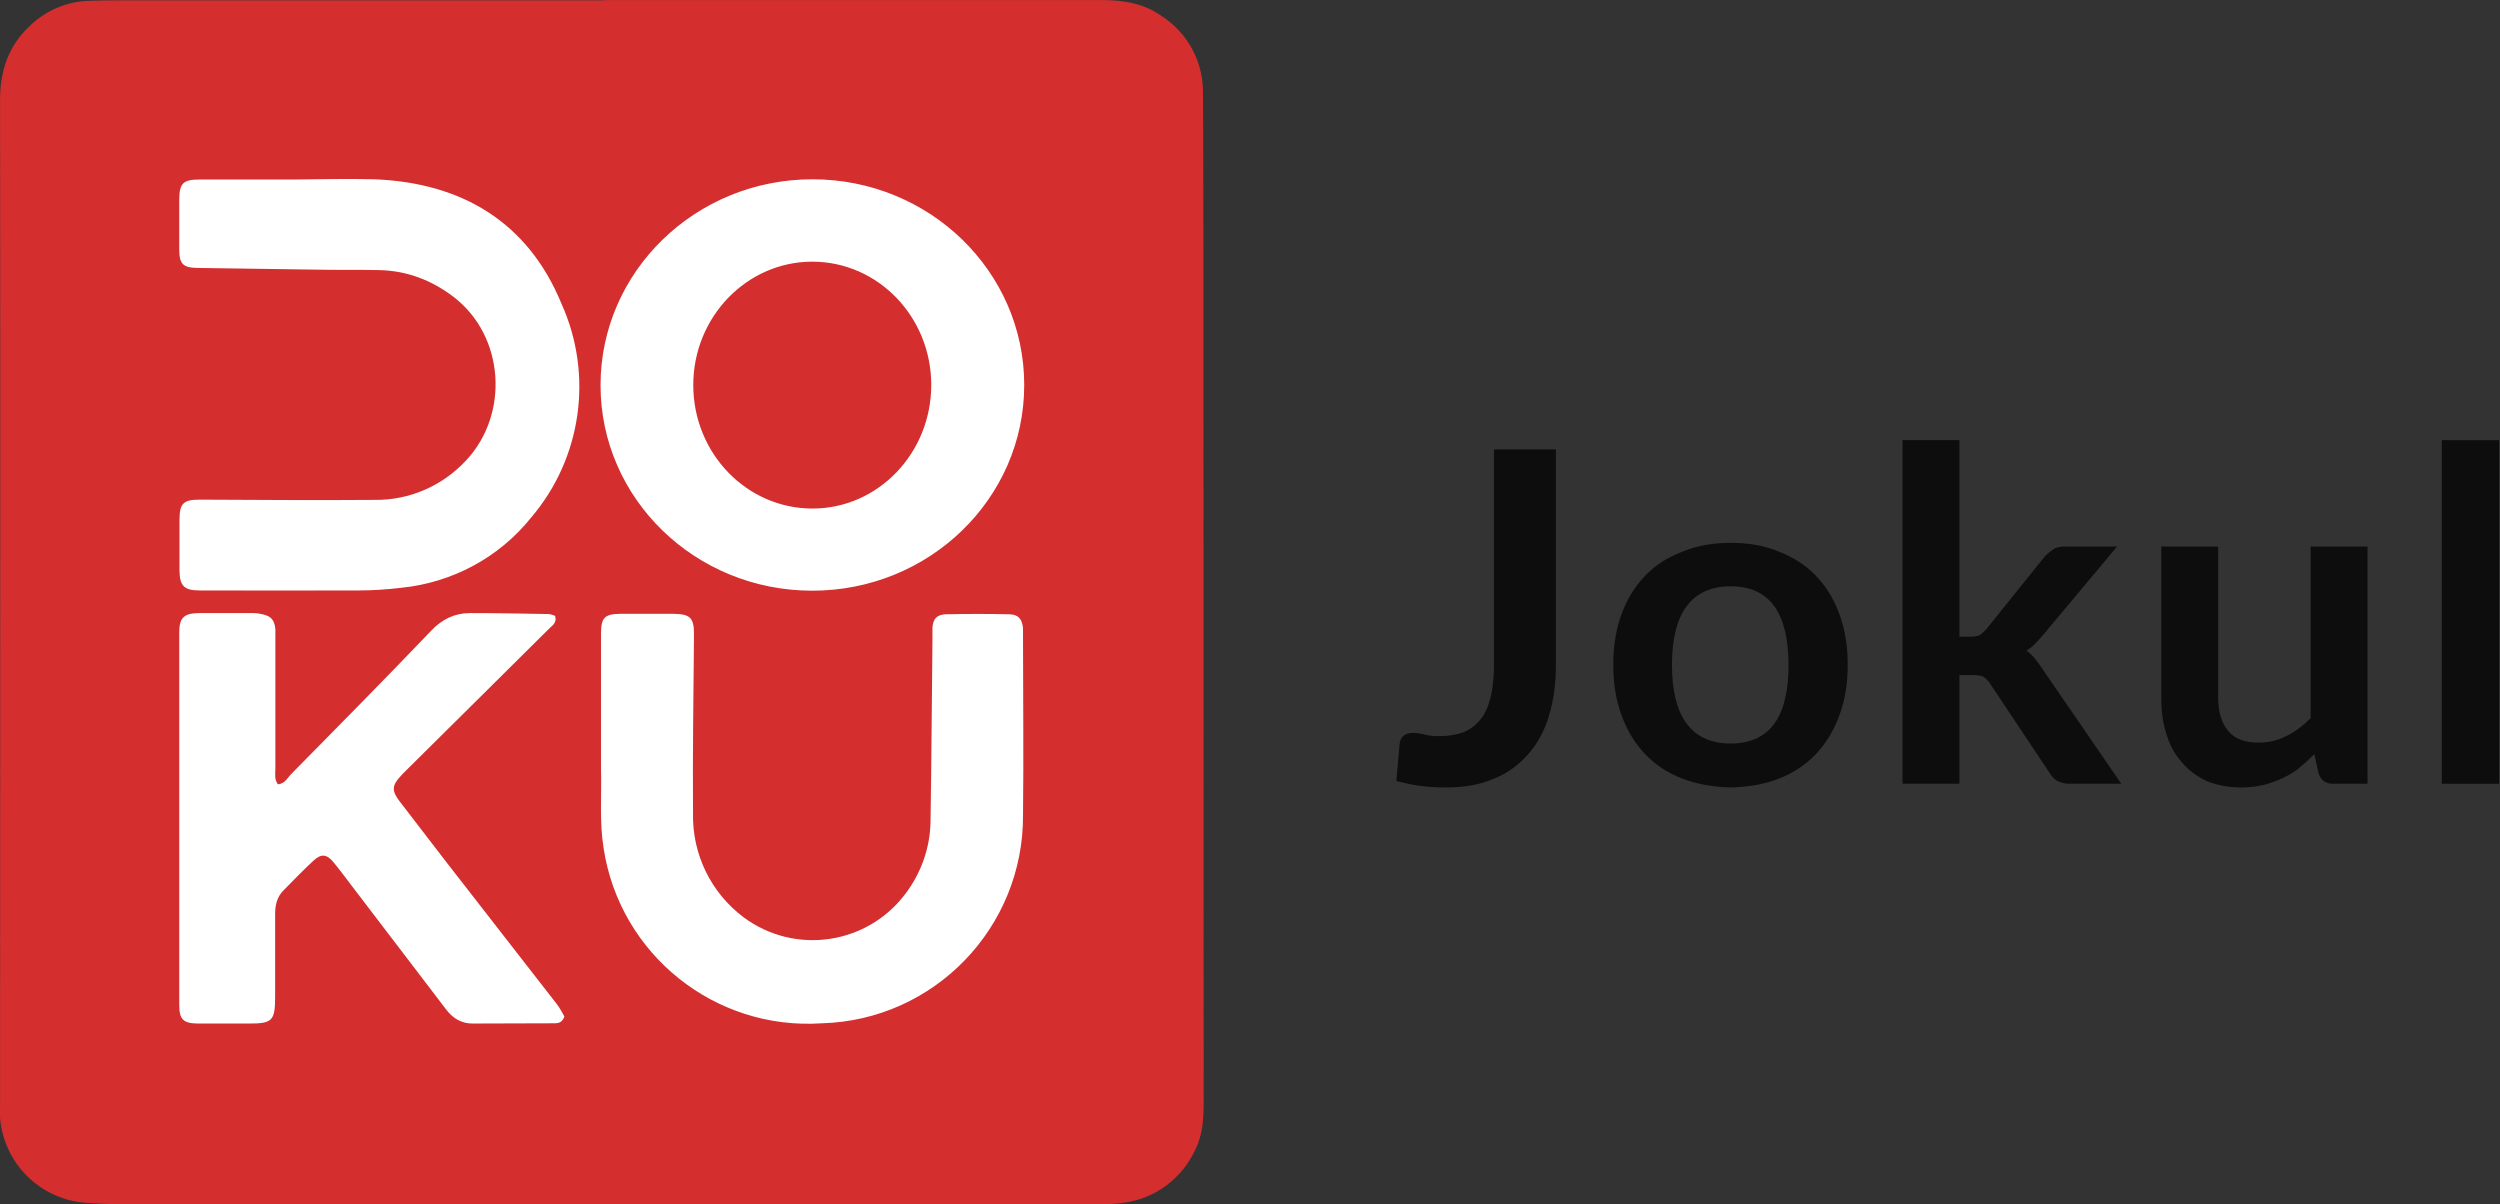 <?xml version="1.0" encoding="UTF-8" standalone="no"?>
<!DOCTYPE svg PUBLIC "-//W3C//DTD SVG 1.1//EN" "http://www.w3.org/Graphics/SVG/1.1/DTD/svg11.dtd">
<svg width="100%" height="100%" viewBox="0 0 519 250" version="1.1" xmlns="http://www.w3.org/2000/svg" xmlns:xlink="http://www.w3.org/1999/xlink" xml:space="preserve" xmlns:serif="http://www.serif.com/" style="fill-rule:evenodd;clip-rule:evenodd;stroke-linejoin:round;stroke-miterlimit:2;">
    <rect x="0" y="0" width="519" height="250" fill="#333333" stroke="none"/>
    <g transform="matrix(1,0,0,1,-528.174,-378)">
        <g transform="matrix(4.167,0,0,4.167,1182,158)">
            <g transform="matrix(0.12,0,0,0.12,-165.627,44.1)">
                <path d="M323.6,72.5L530.4,72.5C539.5,72.5 548,74 555.5,79.5C565.7,86.3 571.9,97.7 572.1,109.9C572.3,133.3 572.2,156.6 572.3,179.8L572.4,529.1C572.4,536.2 572.2,543.2 569,549.6C563.5,561.7 552.3,570.1 539.2,571.8C535.7,572.3 532.2,572.5 528.7,572.5L121.8,572.4C117.2,572.4 112.5,572.1 107.9,571.8C86.7,570 71,551.5 72.7,530.3C72.7,391.5 72.9,252.8 72.7,113.9C72.7,101.8 76.2,91.4 85.2,83.1C91.8,76.7 100.5,73.1 109.6,72.8C115.7,72.6 121.8,72.6 127.9,72.6L323.6,72.6L323.6,72.5Z" style="fill:rgb(213,46,47);fill-rule:nonzero;"/>
            </g>
        </g>
        <g transform="matrix(4.167,0,0,4.167,1182,158)">
            <g transform="matrix(0.12,0,0,0.12,-165.627,44.1)">
                <path d="M194.3,147L155.5,147C148.8,147 147.2,148.5 147.1,155L147.1,176C147.1,182.1 148.7,183.6 154.6,183.7L203.3,184.4C212.2,184.6 221.1,184.4 229.9,184.6C241.5,184.8 251.8,188.7 261.1,195.8C282.3,212.2 284.1,244.5 266.2,263.6C256.4,274.2 242.6,280.2 228.2,280C204,280.2 179.8,280 155.6,279.9C148.7,279.9 147.2,281.5 147.2,288.4L147.2,309.4C147.3,315.8 149.2,317.6 155.6,317.6C177.6,317.6 199.5,317.7 221.5,317.6C227.4,317.6 233.3,317.2 239.2,316.5C260.4,314.4 280,303.9 293.3,287.2C314.2,262.6 319.1,228.1 305.8,198.6C291.9,164.7 264.4,148.3 228.1,146.9C216.9,146.6 205.6,146.9 194.3,147M410,146.9C458.5,146.9 497.9,185.1 497.9,232.3C497.9,279.5 458.5,317.7 409.9,317.7C361.3,317.7 322,279.5 322,232.4C322,185.3 361.3,146.9 410,146.9ZM410,283.6C437.2,283.6 459.3,260.6 459.3,232.3C459.3,204 437.2,181.1 409.9,181.1C382.7,181.1 360.5,204.1 360.5,232.3C360.5,260.7 382.7,283.6 410,283.6ZM188.1,398.1C186.5,396.1 187,393.8 187,391.7L187,333.6C186.6,329.8 185.2,328.3 181.7,327.5C180.4,327.2 179.1,327 177.8,327L155.1,327C149,327.1 147.1,329 147.1,335L147.1,489.7C147.1,495.6 148.7,497.3 154.6,497.4L176.2,497.4C185.6,497.4 186.9,496.3 186.9,486.5L186.9,452C186.9,448.1 187.7,444.7 190.6,441.9C194.6,437.8 198.6,433.7 202.8,429.8C206,426.8 208.3,427 211.2,430.5C213.9,433.8 216.4,437.2 219,440.6L258,491.7C260.7,495.2 264.2,497.4 268.8,497.4L302.1,497.3C303.9,497.3 305.9,497.5 307,494.5C306.2,493.1 305.2,491.1 303.9,489.4L257.3,429.5L238.4,404.9C235.3,400.8 235.4,398.5 239,394.7C239.5,394.1 240,393.6 240.5,393.1L274.4,359.5L300.3,333.8C301.7,332.3 304.1,331.2 303.1,328.1C302.3,327.9 301.5,327.5 300.6,327.4C289.6,327.2 278.8,327 267.8,327C261.5,327 256.3,329.5 251.8,334.2C232.5,354.4 212.9,374.2 193.3,394.1C191.9,395.7 190.8,397.8 188.1,398.1M322.2,375.6L322.2,391.7C322.5,402.8 321.5,413.8 323.3,424.8C330.1,468.8 369.5,500.3 413.9,497.3C460.6,496 497.7,457.5 497.4,410.8C497.7,386 497.4,361.3 497.4,336.5L497.4,333.2C497,329.5 495.5,327.6 491.8,327.5C482.9,327.3 474.1,327.3 465.2,327.5C461.5,327.7 460,329.5 459.8,333.2L459.8,338.8C459.5,363.8 459.4,388.7 459,413.7C458.8,424.5 455.1,434.9 448.6,443.5C432.7,464.7 402.7,469.1 381.4,453.3C367.8,443.1 360,427 360.4,410.1C360.2,385.3 360.6,360.6 360.8,335.8C360.8,328.9 359.2,327.4 352.3,327.3L330.2,327.3C323.6,327.4 322.2,328.9 322.2,335.7L322.2,375.6" style="fill:white;fill-rule:nonzero;"/>
            </g>
        </g>
        <g transform="matrix(4.167,0,0,4.167,1182,158)">
            <g transform="matrix(0.24,0,0,0.24,-292.42,-35.913)">
                <g transform="matrix(96,0,0,96,852.679,532.316)">
                    <path d="M0.364,-0.257C0.364,-0.216 0.359,-0.18 0.349,-0.147C0.339,-0.114 0.324,-0.086 0.304,-0.064C0.284,-0.041 0.26,-0.023 0.23,-0.011C0.2,0.002 0.166,0.008 0.127,0.008C0.109,0.008 0.091,0.007 0.074,0.005C0.056,0.003 0.038,-0.001 0.019,-0.006L0.026,-0.086C0.027,-0.093 0.029,-0.099 0.034,-0.103C0.039,-0.108 0.046,-0.11 0.056,-0.11C0.061,-0.11 0.069,-0.109 0.078,-0.107C0.087,-0.104 0.099,-0.103 0.113,-0.103C0.132,-0.103 0.148,-0.106 0.163,-0.111C0.178,-0.117 0.19,-0.126 0.2,-0.138C0.21,-0.15 0.217,-0.165 0.222,-0.184C0.227,-0.203 0.23,-0.227 0.23,-0.254L0.23,-0.723L0.364,-0.723L0.364,-0.257Z" style="fill:rgb(13,13,13);fill-rule:nonzero;"/>
                </g>
                <g transform="matrix(96,0,0,96,896.551,532.316)">
                    <path d="M0.285,-0.521C0.323,-0.521 0.358,-0.515 0.389,-0.502C0.42,-0.49 0.447,-0.473 0.469,-0.45C0.491,-0.427 0.508,-0.4 0.52,-0.367C0.532,-0.334 0.538,-0.298 0.538,-0.258C0.538,-0.217 0.532,-0.18 0.52,-0.148C0.508,-0.115 0.491,-0.087 0.469,-0.064C0.447,-0.041 0.42,-0.023 0.389,-0.011C0.358,0.001 0.323,0.007 0.285,0.008C0.247,0.007 0.212,0.001 0.181,-0.011C0.149,-0.023 0.122,-0.041 0.1,-0.064C0.078,-0.087 0.061,-0.115 0.049,-0.148C0.037,-0.18 0.031,-0.217 0.031,-0.258C0.031,-0.298 0.037,-0.334 0.049,-0.367C0.061,-0.4 0.078,-0.427 0.1,-0.45C0.122,-0.473 0.149,-0.49 0.181,-0.502C0.212,-0.515 0.247,-0.521 0.285,-0.521ZM0.285,-0.087C0.328,-0.087 0.359,-0.102 0.38,-0.131C0.4,-0.159 0.41,-0.201 0.41,-0.257C0.41,-0.312 0.4,-0.354 0.38,-0.383C0.359,-0.412 0.328,-0.427 0.285,-0.427C0.242,-0.427 0.21,-0.412 0.189,-0.383C0.168,-0.354 0.158,-0.312 0.158,-0.257C0.158,-0.202 0.168,-0.16 0.189,-0.131C0.21,-0.102 0.242,-0.087 0.285,-0.087Z" style="fill:rgb(13,13,13);fill-rule:nonzero;"/>
                </g>
                <g transform="matrix(96,0,0,96,953.047,532.316)">
                    <path d="M0.191,-0.743L0.191,-0.318L0.214,-0.318C0.222,-0.318 0.229,-0.319 0.234,-0.321C0.238,-0.323 0.243,-0.328 0.249,-0.334L0.376,-0.492C0.382,-0.498 0.388,-0.503 0.394,-0.507C0.4,-0.511 0.409,-0.513 0.419,-0.513L0.532,-0.513L0.373,-0.323C0.367,-0.316 0.361,-0.309 0.355,-0.303C0.349,-0.297 0.343,-0.292 0.336,-0.288C0.343,-0.283 0.349,-0.277 0.354,-0.271C0.359,-0.264 0.365,-0.257 0.37,-0.249L0.541,-0L0.43,-0C0.42,-0 0.412,-0.002 0.405,-0.005C0.398,-0.008 0.392,-0.014 0.387,-0.022L0.257,-0.217C0.252,-0.224 0.247,-0.229 0.242,-0.232C0.236,-0.234 0.229,-0.235 0.219,-0.235L0.191,-0.235L0.191,-0L0.068,-0L0.068,-0.743L0.191,-0.743Z" style="fill:rgb(13,13,13);fill-rule:nonzero;"/>
                </g>
                <g transform="matrix(96,0,0,96,1007.91,532.316)">
                    <path d="M0.179,-0.513L0.179,-0.187C0.179,-0.156 0.186,-0.131 0.201,-0.114C0.215,-0.097 0.237,-0.089 0.266,-0.089C0.287,-0.089 0.307,-0.093 0.326,-0.103C0.345,-0.112 0.362,-0.125 0.379,-0.142L0.379,-0.513L0.502,-0.513L0.502,-0L0.427,-0C0.411,-0 0.401,-0.008 0.396,-0.023L0.387,-0.064C0.376,-0.053 0.365,-0.043 0.354,-0.034C0.343,-0.025 0.331,-0.018 0.318,-0.012C0.305,-0.006 0.291,-0.001 0.276,0.003C0.261,0.006 0.246,0.008 0.229,0.008C0.201,0.008 0.176,0.003 0.154,-0.006C0.133,-0.016 0.115,-0.029 0.1,-0.047C0.085,-0.064 0.074,-0.084 0.067,-0.108C0.059,-0.132 0.056,-0.158 0.056,-0.187L0.056,-0.513L0.179,-0.513Z" style="fill:rgb(13,13,13);fill-rule:nonzero;"/>
                </g>
                <g transform="matrix(96,0,0,96,1064.41,532.316)">
                    <rect x="0.074" y="-0.743" width="0.124" height="0.743" style="fill:rgb(13,13,13);fill-rule:nonzero;"/>
                </g>
            </g>
        </g>
    </g>
</svg>
